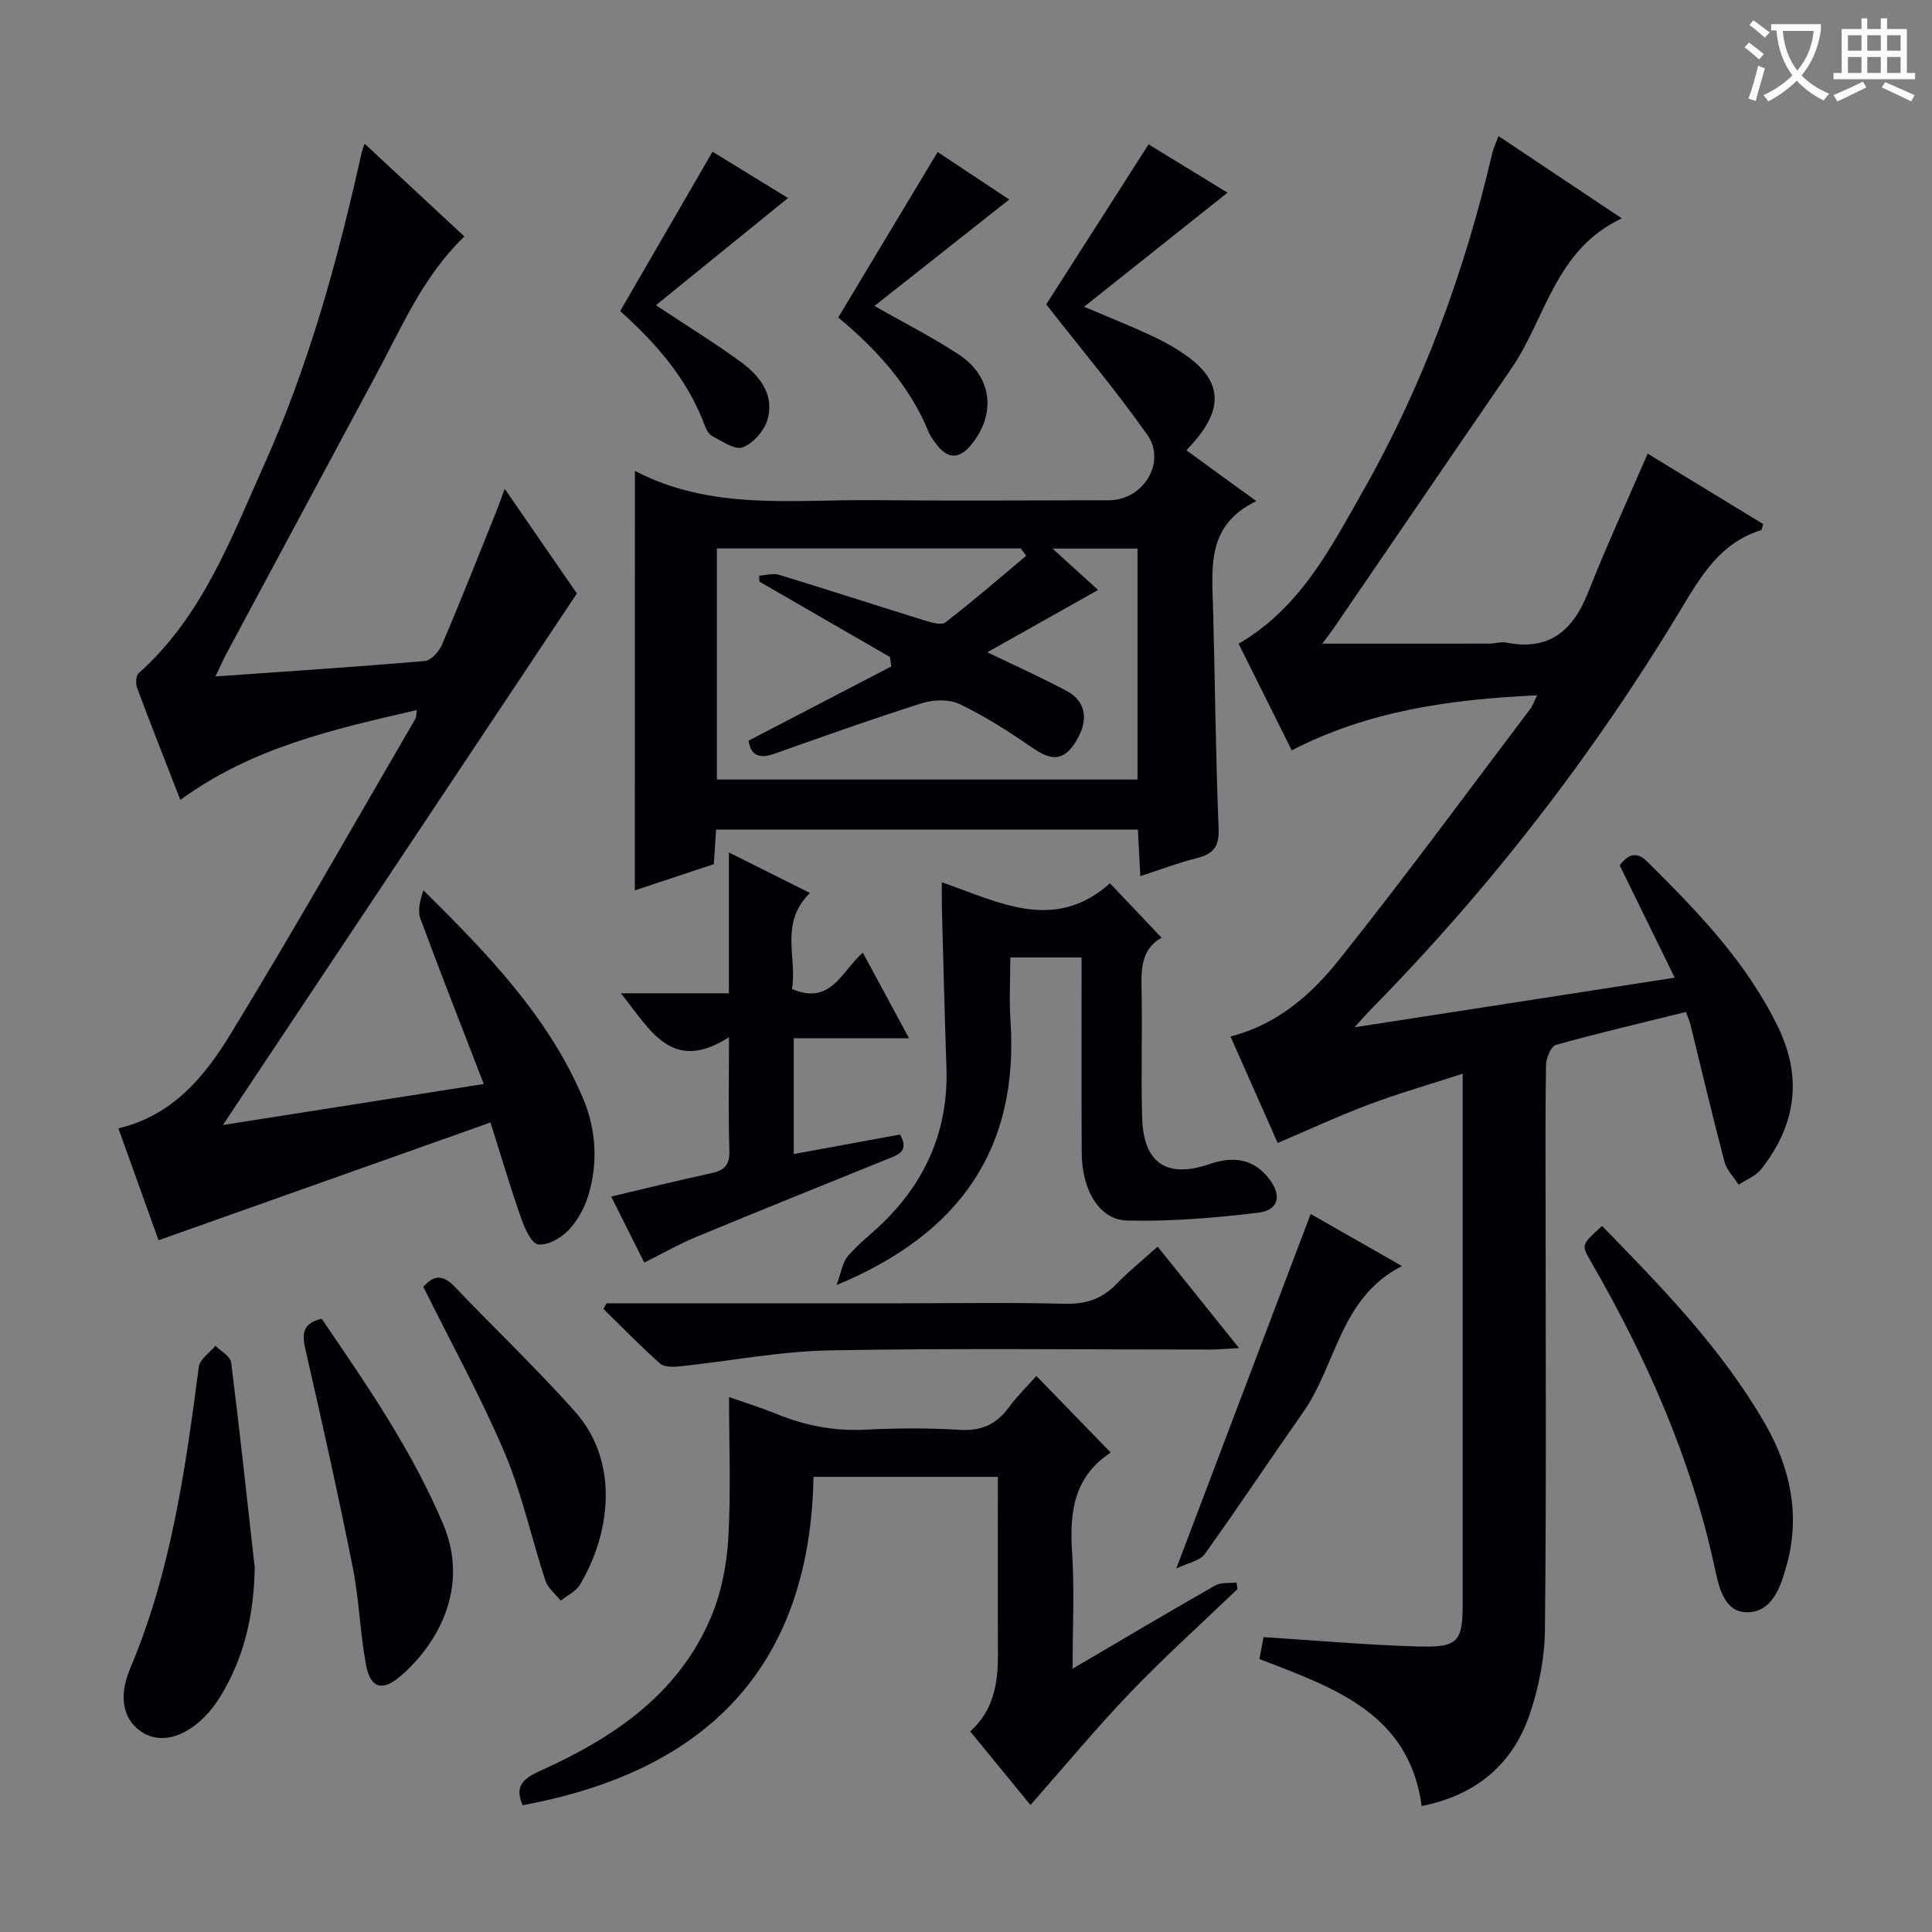 <svg enable-background="new 0 0 400 400" viewBox="0 0 400 400" xmlns="http://www.w3.org/2000/svg"><rect x="0" y="0" width="400" height="400" fill="#808080" stroke="none"/><g fill="#010105"><path d="m349.06 209.52c-9.29 2.29-18.15 4.36-26.91 6.81-1.02.29-2.03 2.7-2.06 4.15-.18 9.99-.09 19.99-.09 29.99 0 28.99.17 57.99-.14 86.98-.06 5.87-1.27 11.96-3.17 17.53-3.54 10.36-11.12 16.7-22.34 18.94-2.62-19.23-18.11-24.45-33.6-30.44.3-1.59.61-3.28.85-4.53 10.95.69 21.5 1.64 32.07 1.94 8.27.24 9.17-1.02 9.17-9.04-.01-34.16 0-68.32 0-102.48 0-1.98 0-3.96 0-7.07-6.88 2.23-13.18 4.04-19.3 6.33-6.21 2.33-12.25 5.13-19.01 8.01-3.18-7.17-6.42-14.49-9.77-22.05 9.71-2.46 16.77-8.72 22.52-15.93 13.58-17.02 26.46-34.59 39.6-51.96.46-.61.69-1.38 1.36-2.74-18.01.82-34.91 3.2-50.8 11.39-3.74-7.5-7.35-14.74-11-22.07 12.78-7.45 19.02-19.77 25.72-31.56 12.47-21.95 21.08-45.44 26.8-70.01.25-1.07.75-2.08 1.29-3.54 8.46 5.65 16.55 11.06 25.52 17.04-13.85 6.52-15.7 20.69-22.89 31.14-12.24 17.8-24.39 35.66-36.59 53.48-.81 1.18-1.7 2.32-2.52 3.43 11.77 0 23.19.01 34.61-.01 1.16 0 2.37-.43 3.47-.21 8.88 1.76 13.8-2.44 16.94-10.36 3.78-9.55 8.08-18.89 12.34-28.76 7.72 4.71 15.86 9.68 23.91 14.58-.23.74-.26 1.21-.42 1.26-8.48 2.62-12.42 9.45-16.71 16.57-18.11 30.04-39.48 57.64-64.09 82.67-.9.92-1.74 1.9-3.38 3.69 22.42-3.47 43.77-6.78 66.29-10.27-3.88-7.94-7.55-15.43-11.39-23.26 1.41-1.81 3.16-3.3 5.71-.77 10.42 10.34 20.6 20.84 27.1 34.3 5.12 10.6 3.59 20.34-3.51 29.37-1.12 1.42-3.1 2.17-4.68 3.23-1.01-1.6-2.49-3.07-2.94-4.81-2.49-9.46-4.72-18.98-7.06-28.47-.17-.61-.44-1.21-.9-2.49z"/><path d="m100.16 224.43c-4.51-11.69-8.93-22.9-13.11-34.2-.63-1.7-.09-3.83.62-5.9 13.16 13.03 25.82 26.05 33.03 43.04 2.68 6.3 3.17 13.31 1.13 20.05-.79 2.62-2.24 5.3-4.11 7.26-1.55 1.63-4.27 3.19-6.28 2.97-1.36-.15-2.78-3.27-3.5-5.31-2.24-6.37-4.15-12.85-6.39-19.94-23.13 8.21-45.62 16.19-68.72 24.38-2.64-7.34-5.41-15.07-8.32-23.17 11.18-2.62 17.84-10.7 23.17-19.43 13.17-21.55 25.61-43.54 38.32-65.36.22-.37.16-.9.3-1.81-17.23 3.95-34.17 7.78-48.96 18.61-3.13-8.04-6.11-15.58-8.95-23.17-.33-.89-.26-2.55.32-3.07 13.15-11.72 19.11-27.83 26.01-43.23 9.28-20.66 15.24-42.42 20.14-64.49.1-.45.29-.89.63-1.91 7.01 6.52 13.78 12.83 20.65 19.21-8.42 8.09-12.77 18.37-17.99 28.1-10.45 19.47-20.9 38.93-31.34 58.4-.67 1.26-1.24 2.57-2.2 4.59 14.97-1.06 29.18-1.98 43.36-3.2 1.3-.11 2.95-1.98 3.56-3.41 3.9-9.16 7.55-18.42 11.27-27.65.53-1.32.99-2.67 1.69-4.59 5.22 7.57 10.11 14.66 14.95 21.67-24.51 36.8-48.88 73.39-73.29 110.05 17.34-2.72 35.35-5.55 54.01-8.49z"/><path d="m131.45 97.49c15.82 8.26 32.65 5.91 49.19 6.06 16.33.15 32.66.05 48.99.02 7.05-.01 11.93-7.86 7.89-13.58-6.48-9.16-13.73-17.79-20.91-26.97 6.54-10.23 13.75-21.5 21.19-33.13 5.47 3.35 11.24 6.88 16.35 10-9.63 7.65-19.33 15.37-29.7 23.62 5.37 2.29 9.77 4.03 14.05 6.03 2.54 1.19 5.04 2.58 7.31 4.22 6.83 4.93 7.44 10.34 2.08 16.92-.62.76-1.3 1.47-2.25 2.55 2.45 1.78 4.68 3.42 6.91 5.04 2.26 1.64 4.52 3.27 7.57 5.48-10.3 4.91-9.21 13.66-8.97 22.21.42 15.14.52 30.29 1.15 45.42.16 3.81-.97 5.39-4.46 6.27-3.83.96-7.54 2.38-11.75 3.75-.18-3.45-.33-6.38-.5-9.65-29.1 0-58.02 0-87.33 0-.15 2.28-.3 4.53-.47 7.16-5.4 1.79-10.85 3.6-16.35 5.43.01-28.93.01-57.33.01-86.85zm81.01 17.58c-.37-.51-.73-1.02-1.1-1.52-21.03 0-42.05 0-62.94 0v47.85h87.09c0-16.17 0-31.92 0-47.82-5.8 0-11.28 0-17.59 0 3.55 3.23 6.45 5.87 9.43 8.57-7.75 4.36-15.06 8.47-22.94 12.89 6.1 2.95 11.38 5.3 16.45 8.02 4.21 2.26 4.63 6.44 1.55 10.99-2.69 3.99-5.45 2.99-8.81.67-4.76-3.28-9.68-6.43-14.88-8.93-2.17-1.04-5.42-.97-7.81-.21-10.28 3.25-20.43 6.89-30.6 10.48-3.17 1.12-4.88.29-5.33-2.71 10.06-5.23 19.81-10.3 29.55-15.37-.09-.65-.19-1.3-.28-1.96-9-5.2-18-10.39-27.01-15.59-.02-.42-.04-.84-.05-1.25 1.37-.08 2.87-.55 4.1-.17 9.99 3.04 19.92 6.28 29.9 9.37 1.47.45 3.66 1.16 4.54.48 5.73-4.4 11.18-9.15 16.73-13.79z"/><path d="m213.35 373.71c-4.16-5.08-8.26-10.09-12.48-15.24 4.87-4.35 5.76-9.98 5.74-15.97-.05-12.12-.01-24.25-.01-36.73-13.08 0-25.63 0-38.17 0-.84 46.12-30.15 62.42-60.21 67.98-1.67-3.72-.14-5.41 3.4-7.01 15.18-6.83 28.74-15.81 35.55-31.84 2.15-5.06 3.28-10.81 3.61-16.32.57-9.59.16-19.24.16-29.33 2.87 1.01 6.39 2.1 9.79 3.48 5.94 2.42 11.99 3.6 18.46 3.27 6.48-.33 13.01-.37 19.49.03 4.44.27 7.57-1.09 10.15-4.6 1.74-2.37 3.88-4.46 5.74-6.55 5.17 5.32 10.1 10.41 15.31 15.77.11-.41.13.05-.07.19-7.46 4.98-8.4 12.24-7.85 20.47.52 7.72.11 15.5.11 24.18 10.36-6.08 19.89-11.74 29.51-17.23 1.21-.69 2.94-.44 4.44-.62.06.46.11.92.17 1.38-7.41 7.11-15.06 13.98-22.16 21.39-7.13 7.43-13.7 15.39-20.68 23.3z"/><path d="m223.93 198.23c-5.15 0-9.73 0-14.76 0 0 4.5-.24 8.79.04 13.05 1.77 26.51-10.41 44.16-36.01 54.78.96-2.58 1.21-4.67 2.35-6 2.14-2.52 4.84-4.55 7.22-6.87 9.05-8.81 13.62-19.46 13.18-32.19-.38-10.97-.64-21.94-.94-32.91-.04-1.63-.01-3.27-.01-5.42 11.78 4.06 23.22 10.5 34.81.21 3.36 3.55 6.89 7.26 10.69 11.27-4.61 2.55-4.21 7.25-4.13 11.98.14 8.49-.17 17 .11 25.48.31 9.2 5.09 12.42 13.88 9.42 5-1.71 9.14-1.2 12.45 3.1 2.59 3.37 1.92 6.45-2.24 6.94-9.03 1.07-18.17 1.86-27.23 1.63-5.77-.15-9.35-6.37-9.38-13.95-.07-13.31-.03-26.63-.03-40.52z"/><path d="m150.93 214.74c-11.84 7.58-16.23-1.42-22.38-9.09h22.36c0-9.87 0-19.08 0-29.16 6 3 11.25 5.63 16.78 8.39-6.4 6.25-2.59 13.48-3.72 19.88 8.07 3.46 10.25-3.64 14.67-7.53 3.13 5.81 6.15 11.41 9.57 17.74-8.23 0-15.88 0-23.87 0v23.96c7.54-1.38 14.82-2.72 22.02-4.04 1.94 3.55-.46 4.21-2.67 5.1-13.22 5.35-26.45 10.67-39.63 16.14-3.51 1.45-6.83 3.36-10.67 5.27-2.18-4.36-4.37-8.71-6.85-13.67 7.28-1.71 13.96-3.38 20.7-4.82 2.7-.58 3.86-1.65 3.77-4.63-.23-7.46-.08-14.93-.08-23.54z"/><path d="m125.6 269.83h60.92c11.33 0 22.66-.19 33.98.1 4.32.11 7.65-1 10.63-4.07 2.54-2.62 5.4-4.93 8.54-7.76 5.47 6.81 10.83 13.49 16.86 21-2.4.13-4.08.3-5.76.31-26.32.02-52.64-.31-78.95.17-10.37.19-20.71 2.22-31.08 3.31-1.35.14-3.21.18-4.08-.58-4.06-3.61-7.85-7.52-11.73-11.32.22-.4.45-.78.67-1.16z"/><path d="m52.74 324.59c-.17 9.63-2.13 18.59-7.2 26.78-.7 1.13-1.49 2.21-2.37 3.21-4.38 4.95-9.6 6.55-13.53 4.19-3.89-2.33-5.36-7.05-2.67-13.39 8.46-20 11.4-41.16 14.2-62.41.21-1.57 2.25-2.9 3.44-4.34 1.13 1.14 3.09 2.18 3.25 3.44 1.77 14.15 3.29 28.34 4.88 42.52z"/><path d="m331.69 253.82c12.52 12.84 24.82 25.47 33.71 40.89 5.25 9.1 7.37 18.9 4.55 29.19-1.2 4.37-2.92 9.99-8.35 9.9-4.79-.08-5.8-5.57-6.64-9.45-4.9-22.63-14.19-43.44-25.7-63.37-1.9-3.27-1.79-3.33 2.43-7.16z"/><path d="m66.6 273.04c9.27 13.58 18.67 27.16 25.17 42.56 5.58 13.24-1.34 25.1-9.05 31.59-3.59 3.02-6.02 2.33-6.93-2.46-1.26-6.65-1.42-13.51-2.74-20.14-3.01-15.09-6.36-30.11-9.79-45.1-.77-3.3-.67-5.53 3.34-6.45z"/><path d="m87.65 266.44c2.1-2.48 4.07-2.59 6.5-.03 8.24 8.66 16.94 16.9 24.88 25.82 9.33 10.48 7.33 25.37 1.04 35.87-.83 1.39-2.63 2.22-3.98 3.3-1.08-1.37-2.66-2.58-3.17-4.15-2.9-8.8-4.84-17.98-8.44-26.46-4.92-11.59-11.04-22.68-16.83-34.35z"/><path d="m243.53 324.76c9.72-25.63 18.71-49.34 27.83-73.42 5.72 3.26 12 6.84 18.9 10.78-12.84 6.55-13.54 20.39-20.42 30.21-6.86 9.78-13.47 19.74-20.43 29.45-.96 1.35-3.29 1.72-5.88 2.98z"/><path d="m173.55 65.73c6.92-11.51 13.65-22.73 20.58-34.26 4.57 3.03 9.76 6.48 14.82 9.84-9.25 7.3-18.4 14.52-27.9 22.03 6.51 3.72 12.28 6.6 17.6 10.16 6.8 4.55 7.59 12.24 2.49 18.51-2.5 3.07-4.89 3.13-7.28-.04-.6-.79-1.22-1.62-1.59-2.52-3.97-9.66-10.74-17.09-18.72-23.72z"/><path d="m128.4 64.41c6.48-11.19 12.69-21.91 19.12-33 5.08 3.12 10.57 6.48 15.63 9.59-9.08 7.37-18.08 14.67-27.35 22.19 6.61 4.38 12.24 7.85 17.57 11.74 3.9 2.85 7 6.75 5.55 11.89-.66 2.32-2.96 4.95-5.15 5.8-1.6.62-4.31-1.3-6.37-2.37-.76-.39-1.26-1.55-1.6-2.45-3.58-9.46-10.02-16.78-17.4-23.39z"/></g><path d="m362.1 8.8c1.1.8 2.1 1.6 3.1 2.4l-1 1.1c-1.3-1.1-2.3-2-3-2.5zm1.9 4.8c.5.2.9.4 1.4.5-.6 2.3-1.3 4.5-1.9 6.8l-1.5-.5c.8-2.1 1.4-4.3 2-6.8zm-1-9.4c1.3.9 2.4 1.8 3.4 2.5l-1 1.1c-1.4-1.2-2.4-2.1-3.2-2.6zm3.7 2.2v-1.4h10.3v1.2c-.5 3.6-1.8 6.8-4 9.4 1.5 1.6 3.4 2.8 5.7 3.8-.3.4-.7.8-1.1 1.4-2.3-1.1-4.1-2.5-5.6-4.1-1.6 1.6-3.6 3.1-5.9 4.3-.3-.5-.7-.9-1-1.3 2.4-1.1 4.4-2.5 6-4.1-1.9-2.5-3-5.6-3.3-9.3h-1.1zm8.8 0h-6.4c.3 3.3 1.3 6 3 8.2 2-2.3 3.1-5.1 3.4-8.2z" fill="#fcfbfa"/><path d="m385.3 3.8h1.3v2.2h2.8v-2.2h1.3v2.2h4.1v9.1h1.7v1.3h-16.9v-1.3h1.7v-9.1h4.1v-2.2zm.4 13.1.7 1.2c-1.8.9-3.8 1.9-6 2.9-.2-.4-.5-.8-.8-1.3 2.3-1 4.3-1.9 6.1-2.8zm-3.1-6.4h2.8v-3.2h-2.8zm0 4.6h2.8v-3.3h-2.8zm4-4.6h2.8v-3.2h-2.8zm0 4.6h2.8v-3.3h-2.8zm3.7 1.9c2.1.9 4.1 1.8 6.1 2.7l-.7 1.3c-2.2-1.1-4.2-2-6.1-2.9zm3.2-9.7h-2.8v3.2h2.8zm-2.8 7.8h2.8v-3.3h-2.8z" fill="#fcfbfa"/></svg>